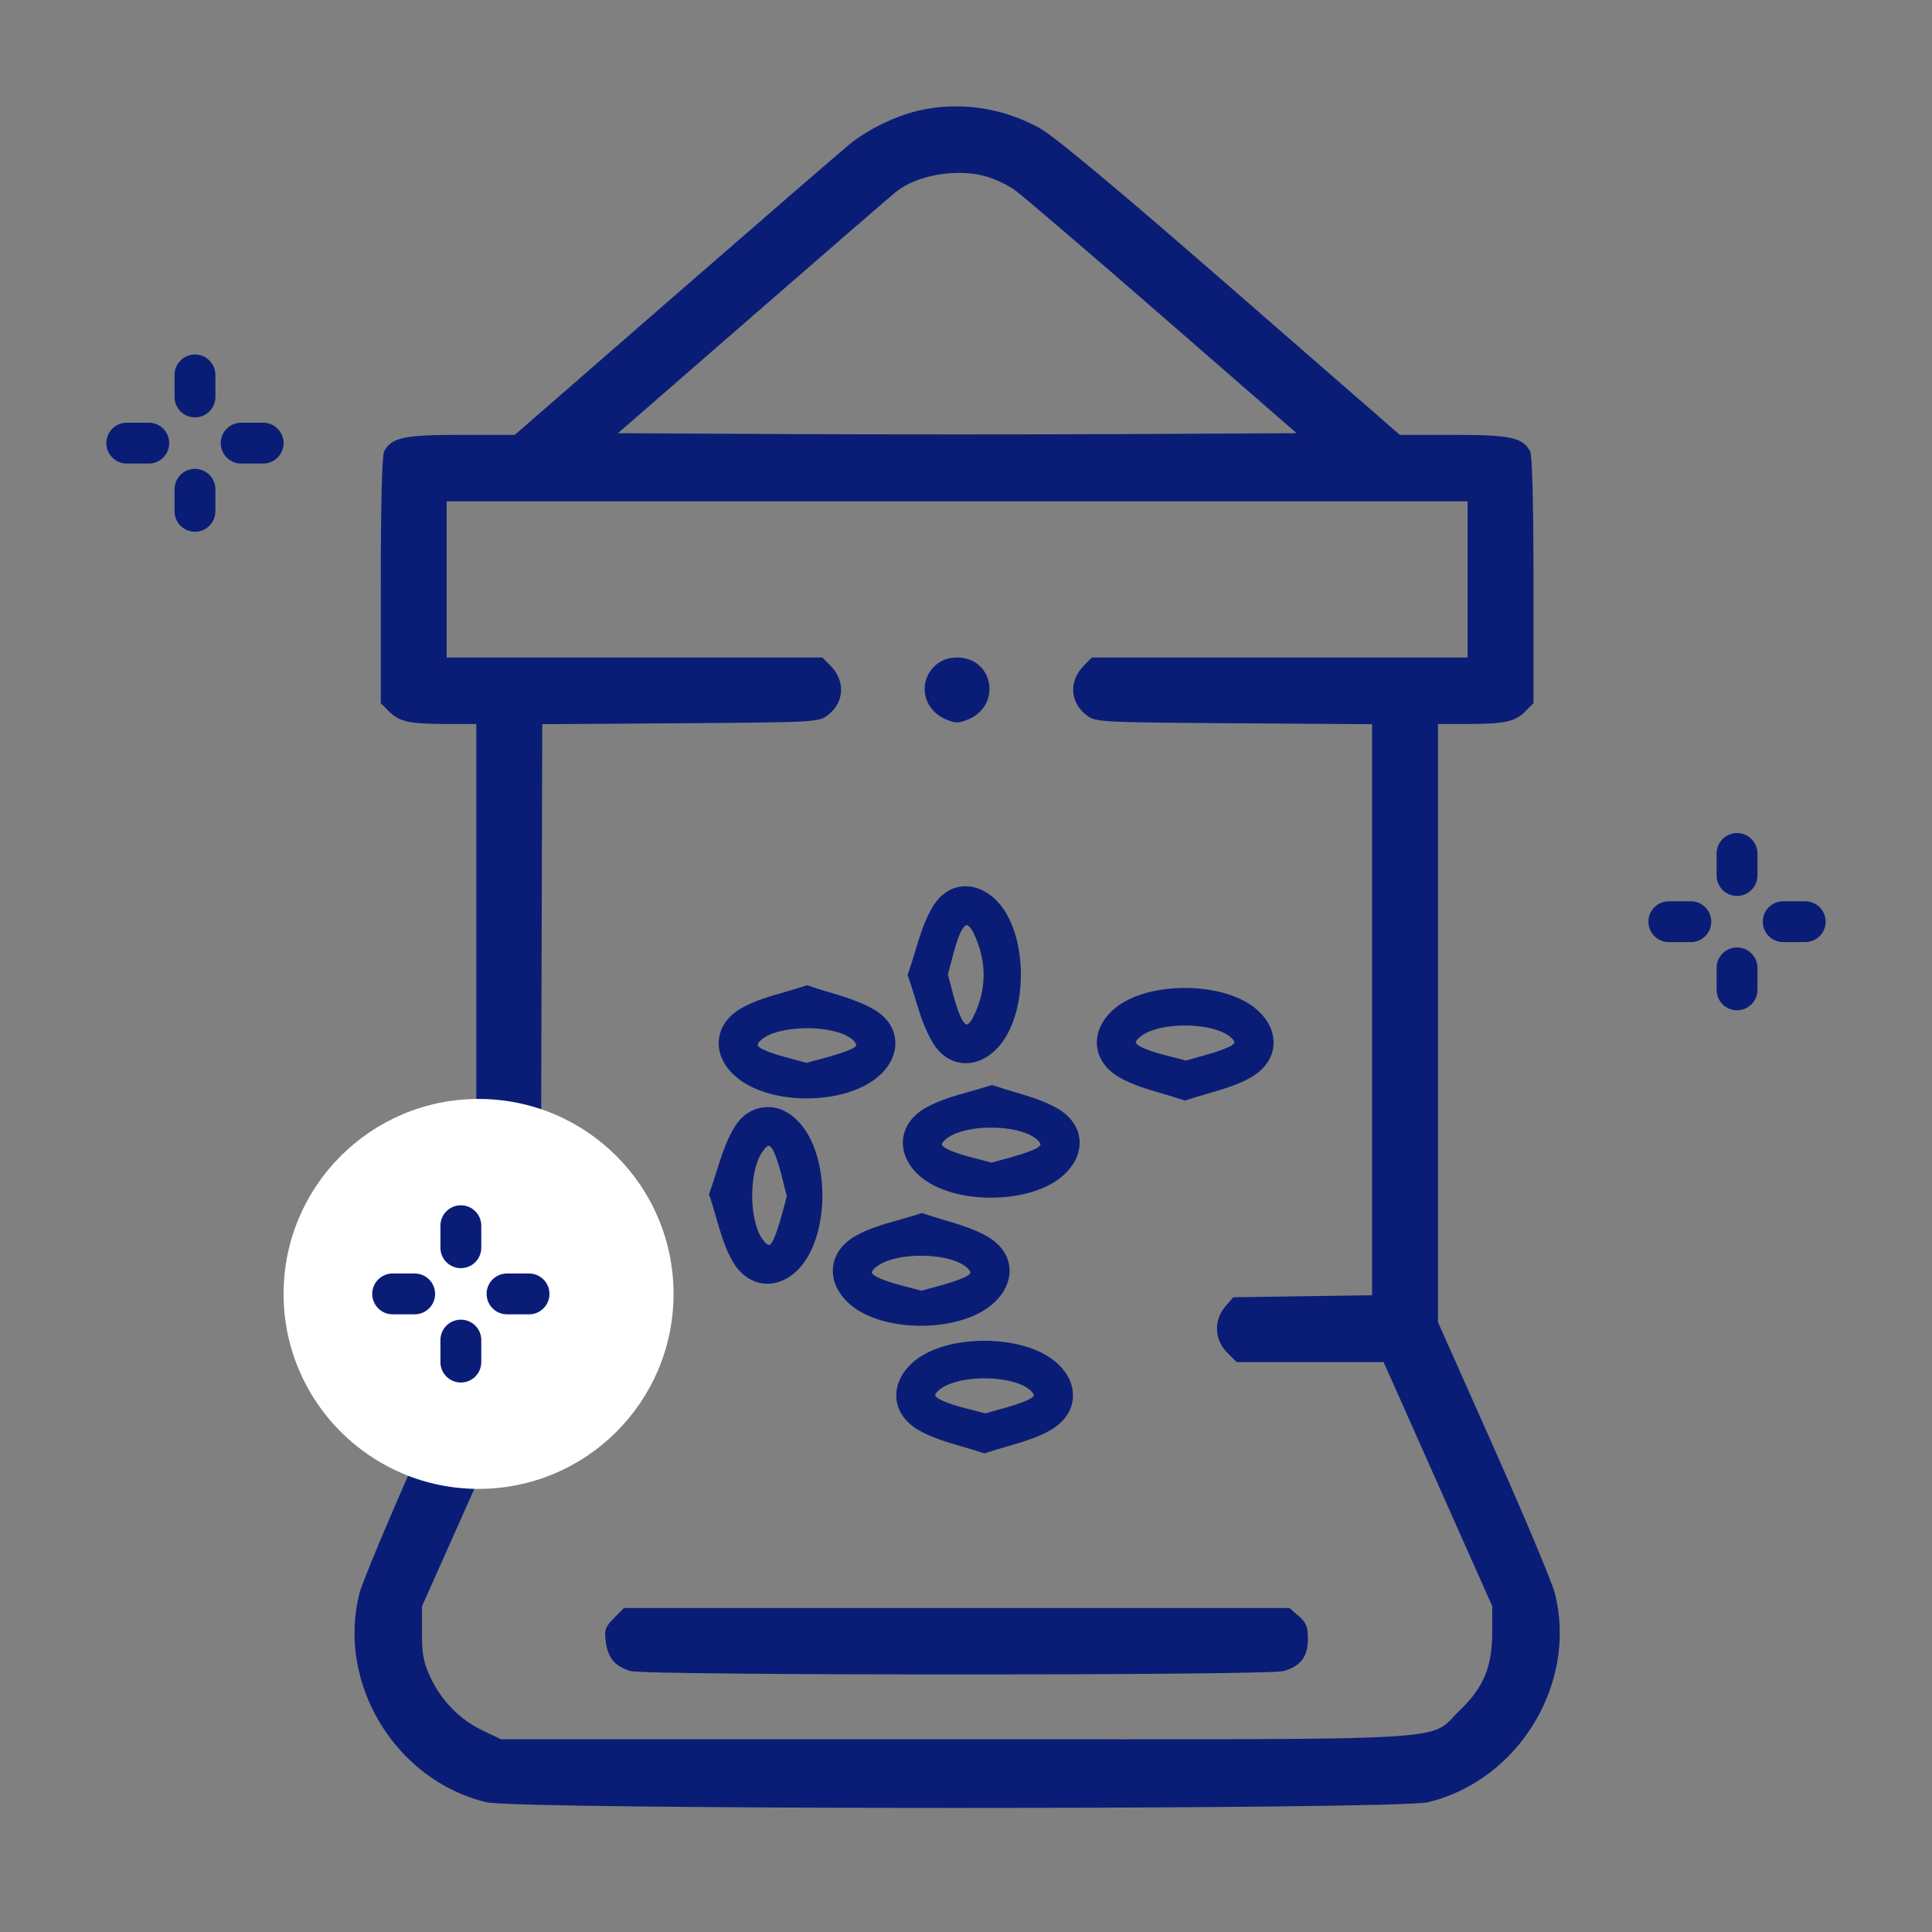 <svg width="109" height="109" viewBox="0 0 109 109" fill="none" xmlns="http://www.w3.org/2000/svg">
<rect x="0" y="0" width="109" height="109" fill="#808080" stroke="none"/>
<path d="M14.848 26.152H13.605C12.969 26.152 12.453 25.637 12.453 25C12.453 24.364 12.969 23.848 13.605 23.848H14.848C15.484 23.848 16 24.364 16 25C16 25.637 15.484 26.152 14.848 26.152Z" fill="#0A1D76"/>
<path d="M8.395 26.152H7.152C6.516 26.152 6 25.637 6 25C6 24.364 6.516 23.848 7.152 23.848H8.395C9.031 23.848 9.547 24.364 9.547 25C9.547 25.637 9.031 26.152 8.395 26.152Z" fill="#0A1D76"/>
<path d="M11 23.547C10.364 23.547 9.848 23.031 9.848 22.395V21.152C9.848 20.516 10.364 20 11 20C11.637 20 12.153 20.516 12.153 21.152V22.395C12.153 23.031 11.637 23.547 11 23.547Z" fill="#0A1D76"/>
<path d="M11 30C10.364 30 9.848 29.484 9.848 28.848V27.605C9.848 26.969 10.364 26.453 11 26.453C11.637 26.453 12.153 26.969 12.153 27.605V28.848C12.153 29.484 11.637 30 11 30Z" fill="#0A1D76"/>
<path d="M101.848 53.152H100.605C99.969 53.152 99.453 52.636 99.453 52C99.453 51.364 99.969 50.848 100.605 50.848H101.848C102.484 50.848 103 51.364 103 52C103 52.636 102.484 53.152 101.848 53.152Z" fill="#0A1D76"/>
<path d="M95.395 53.152H94.152C93.516 53.152 93 52.636 93 52C93 51.364 93.516 50.848 94.152 50.848H95.395C96.031 50.848 96.547 51.364 96.547 52C96.547 52.636 96.031 53.152 95.395 53.152Z" fill="#0A1D76"/>
<path d="M98 50.547C97.364 50.547 96.848 50.031 96.848 49.395V48.152C96.848 47.516 97.364 47 98 47C98.637 47 99.153 47.516 99.153 48.152V49.395C99.153 50.031 98.637 50.547 98 50.547Z" fill="#0A1D76"/>
<path d="M98 57C97.364 57 96.848 56.484 96.848 55.848V54.605C96.848 53.969 97.364 53.453 98 53.453C98.637 53.453 99.153 53.969 99.153 54.605V55.848C99.153 56.484 98.637 57 98 57Z" fill="#0A1D76"/>
<path fill-rule="evenodd" clip-rule="evenodd" d="M51.728 6.264C50.486 6.568 48.989 7.295 48.017 8.067C47.639 8.368 43.215 12.196 38.186 16.574L29.043 24.534H25.997C22.78 24.534 22.089 24.682 21.676 25.461C21.554 25.69 21.484 28.355 21.484 32.746V39.67L21.951 40.141C22.525 40.72 23.108 40.846 25.224 40.846H26.873V57.72V74.593L23.724 81.672C21.991 85.565 20.445 89.253 20.286 89.868C18.975 94.954 22.312 100.458 27.447 101.68C29.241 102.107 78.759 102.107 80.553 101.68C85.684 100.46 89.025 94.95 87.715 89.868C87.556 89.253 86.009 85.565 84.277 81.672L81.128 74.593V57.72V40.846H82.777C84.892 40.846 85.475 40.72 86.049 40.141L86.516 39.67V32.746C86.516 28.355 86.446 25.69 86.325 25.461C85.912 24.683 85.221 24.534 82.012 24.534H78.975L69.451 16.238C63.111 10.714 59.512 7.708 58.683 7.243C56.556 6.052 54.043 5.698 51.728 6.264ZM55.706 9.976C56.165 10.115 56.84 10.435 57.206 10.686C57.572 10.937 61.31 14.134 65.513 17.791L73.153 24.44L63.577 24.489C58.31 24.515 49.695 24.515 44.432 24.489L34.864 24.44L42.475 17.816C46.661 14.173 50.298 11.024 50.557 10.818C51.777 9.85 54.061 9.476 55.706 9.976ZM82.8 32.69V37.096H72.201H61.601L61.153 37.549C60.286 38.424 60.357 39.642 61.318 40.366C61.814 40.739 62.087 40.754 69.621 40.805L77.412 40.858V56.966V73.074L73.494 73.131L69.575 73.189L69.127 73.715C68.469 74.487 68.51 75.578 69.222 76.297L69.765 76.845L73.914 76.846L78.062 76.847L81.127 83.736L84.192 90.625L84.188 92.125C84.183 94.045 83.691 95.221 82.363 96.489C80.493 98.273 83.069 98.125 53.907 98.125H28.266L27.244 97.639C25.959 97.028 24.926 95.983 24.297 94.656C23.894 93.808 23.807 93.359 23.807 92.125L23.807 90.625L27.151 83.126L30.496 75.626L30.544 58.242L30.593 40.858L38.381 40.805C45.914 40.754 46.186 40.739 46.682 40.366C47.643 39.642 47.715 38.424 46.848 37.549L46.399 37.096H35.8H25.2V32.69V28.284H54H82.8V32.69ZM52.797 37.518C51.754 38.432 52.05 40.029 53.364 40.583C53.916 40.815 54.085 40.815 54.636 40.583C56.532 39.783 56.042 37.096 54 37.096C53.517 37.096 53.118 37.236 52.797 37.518ZM34.639 91.291C34.144 91.79 34.085 91.957 34.173 92.618C34.296 93.546 34.712 94.034 35.587 94.279C36.5 94.535 71.501 94.535 72.414 94.279C73.38 94.008 73.789 93.469 73.789 92.464C73.789 91.776 73.694 91.542 73.267 91.171L72.746 90.719H53.976H35.205L34.639 91.291Z" fill="#0A1D76"/>
<path d="M41.879 56.851C42.609 56.447 43.406 56.219 44.249 55.976C44.625 55.87 45.013 55.759 45.405 55.627L45.536 55.585L45.666 55.63C46.03 55.757 46.4 55.865 46.769 55.976C47.613 56.227 48.486 56.489 49.263 56.928C50.025 57.358 50.468 58.003 50.512 58.741C50.559 59.534 50.127 60.327 49.33 60.911C48.365 61.616 46.941 61.971 45.519 61.971C44.099 61.971 42.683 61.619 41.729 60.916C40.928 60.324 40.498 59.526 40.551 58.725C40.601 57.961 41.073 57.295 41.879 56.851H41.879ZM42.746 58.96C42.75 59 42.815 59.098 43.041 59.203C43.571 59.452 44.156 59.605 44.777 59.769C45.017 59.832 45.26 59.896 45.505 59.967C45.754 59.893 46.001 59.827 46.248 59.761C46.889 59.589 47.496 59.425 48.056 59.174C48.223 59.1 48.302 59.016 48.307 58.965C48.314 58.915 48.257 58.767 48.005 58.582C47.488 58.202 46.514 58.009 45.536 58.009C44.588 58.009 43.637 58.188 43.099 58.553C42.809 58.749 42.742 58.905 42.746 58.96L42.746 58.96Z" fill="#0A1D76"/>
<path d="M54.352 50.003C55.123 49.963 55.907 50.359 56.494 51.121C57.952 53.008 57.967 56.901 56.523 58.831C55.971 59.568 55.236 59.983 54.491 59.983L54.381 59.98C53.663 59.941 53.033 59.52 52.606 58.796C52.153 58.032 51.897 57.195 51.624 56.304C51.507 55.921 51.388 55.532 51.25 55.144L51.202 55.009L51.249 54.874C51.386 54.483 51.505 54.092 51.622 53.706C51.891 52.818 52.145 51.98 52.588 51.211C53.011 50.478 53.637 50.05 54.352 50.003ZM53.48 54.98C53.546 55.215 53.607 55.453 53.667 55.691C53.826 56.304 53.974 56.885 54.22 57.414C54.348 57.694 54.483 57.797 54.541 57.797H54.542C54.602 57.797 54.741 57.699 54.881 57.427C55.687 55.852 55.699 54.234 54.918 52.625C54.763 52.307 54.608 52.194 54.542 52.194H54.541C54.479 52.194 54.335 52.305 54.195 52.606C53.964 53.108 53.822 53.666 53.67 54.258C53.609 54.496 53.548 54.736 53.48 54.98Z" fill="#0A1D76"/>
<path d="M40.419 66.115C40.683 65.269 40.958 64.397 41.413 63.63C41.837 62.917 42.47 62.505 43.192 62.468C43.971 62.391 44.76 62.846 45.33 63.615C46.735 65.512 46.757 69.276 45.373 71.211C44.818 71.988 44.068 72.427 43.3 72.427C43.264 72.427 43.227 72.427 43.192 72.424C42.428 72.382 41.758 71.919 41.306 71.116C40.884 70.368 40.649 69.546 40.399 68.676C40.289 68.293 40.177 67.902 40.045 67.508L40 67.373L40.048 67.241C40.184 66.866 40.301 66.488 40.419 66.115L40.419 66.115ZM43.009 69.903C43.207 70.188 43.354 70.249 43.395 70.238C43.44 70.233 43.542 70.146 43.641 69.926C43.88 69.392 44.033 68.816 44.197 68.206C44.261 67.968 44.324 67.73 44.394 67.492C44.325 67.241 44.263 66.993 44.203 66.747C44.051 66.133 43.907 65.552 43.678 65.021C43.564 64.756 43.445 64.653 43.392 64.648C43.346 64.614 43.202 64.704 42.993 65.013C42.245 66.126 42.255 68.824 43.009 69.903Z" fill="#0A1D76"/>
<path d="M59.23 80.707C58.476 81.13 57.62 81.376 56.793 81.614C56.42 81.722 56.041 81.831 55.665 81.958L55.535 82L55.405 81.955C55.026 81.828 54.645 81.717 54.27 81.609C53.445 81.368 52.592 81.123 51.843 80.694C51.057 80.245 50.605 79.579 50.568 78.82C50.53 78.006 50.983 77.205 51.812 76.619C53.675 75.308 57.46 75.323 59.31 76.645C60.131 77.229 60.576 78.025 60.533 78.831C60.493 79.59 60.029 80.258 59.23 80.707H59.23ZM58.328 78.72C58.332 78.659 58.242 78.501 57.97 78.316C57.43 77.948 56.486 77.763 55.544 77.763C54.617 77.763 53.691 77.94 53.152 78.3C52.82 78.519 52.755 78.675 52.759 78.717C52.762 78.752 52.832 78.868 53.123 79C53.65 79.243 54.232 79.391 54.847 79.547C55.092 79.611 55.34 79.671 55.589 79.743C55.828 79.671 56.067 79.605 56.304 79.539C56.918 79.37 57.498 79.212 58.031 78.963C58.26 78.857 58.324 78.757 58.328 78.72L58.328 78.72Z" fill="#0A1D76"/>
<path d="M70.546 60.801C69.793 61.224 68.937 61.47 68.11 61.708C67.737 61.816 67.358 61.924 66.982 62.051L66.852 62.094L66.722 62.049C66.343 61.922 65.962 61.811 65.587 61.702C64.762 61.462 63.908 61.216 63.16 60.788C62.374 60.339 61.922 59.672 61.885 58.914C61.847 58.1 62.3 57.299 63.129 56.712C64.992 55.401 68.777 55.417 70.627 56.739C71.448 57.323 71.893 58.118 71.85 58.925C71.81 59.683 71.346 60.352 70.546 60.801H70.546ZM69.645 58.813C69.649 58.753 69.559 58.594 69.287 58.409C68.747 58.042 67.803 57.857 66.861 57.857C65.934 57.857 65.008 58.034 64.469 58.393C64.137 58.613 64.072 58.769 64.076 58.811C64.079 58.845 64.149 58.962 64.44 59.094C64.967 59.337 65.548 59.485 66.164 59.641C66.409 59.704 66.657 59.765 66.906 59.836C67.145 59.765 67.384 59.699 67.621 59.633C68.235 59.464 68.815 59.305 69.348 59.057C69.576 58.951 69.641 58.85 69.645 58.813L69.645 58.813Z" fill="#0A1D76"/>
<path d="M46.99 71.581C47.036 70.82 47.501 70.156 48.3 69.712C49.054 69.292 49.875 69.062 50.743 68.816C51.12 68.71 51.502 68.605 51.884 68.478L52.013 68.436L52.143 68.481C52.511 68.608 52.884 68.716 53.25 68.824C54.077 69.07 54.932 69.324 55.684 69.749C56.456 70.188 56.907 70.836 56.955 71.573C57.005 72.355 56.584 73.143 55.801 73.732C54.855 74.441 53.404 74.798 51.955 74.798C50.544 74.798 49.135 74.459 48.198 73.78C47.383 73.191 46.942 72.39 46.99 71.581ZM51.991 72.821C52.235 72.749 52.477 72.683 52.718 72.62C53.331 72.453 53.911 72.297 54.442 72.051C54.646 71.959 54.742 71.856 54.748 71.8C54.753 71.748 54.687 71.597 54.403 71.401C53.865 71.031 52.913 70.844 51.963 70.844C51.044 70.844 50.127 71.018 49.586 71.372C49.246 71.591 49.18 71.753 49.182 71.795C49.185 71.829 49.252 71.943 49.534 72.075C50.062 72.318 50.645 72.469 51.263 72.628C51.503 72.688 51.746 72.752 51.991 72.821L51.991 72.821Z" fill="#0A1D76"/>
<path d="M50.942 64.355C50.988 63.593 51.454 62.93 52.252 62.486C53.006 62.066 53.827 61.836 54.695 61.59C55.072 61.484 55.454 61.379 55.836 61.252L55.965 61.209L56.095 61.254C56.464 61.381 56.836 61.49 57.202 61.598C58.03 61.844 58.885 62.097 59.637 62.523C60.408 62.962 60.859 63.609 60.907 64.347C60.957 65.129 60.537 65.917 59.753 66.506C58.807 67.215 57.356 67.571 55.907 67.571C54.496 67.571 53.087 67.233 52.15 66.554C51.335 65.964 50.895 65.163 50.942 64.355ZM55.943 65.594C56.187 65.523 56.429 65.457 56.67 65.393C57.283 65.227 57.863 65.071 58.394 64.825C58.598 64.733 58.694 64.63 58.7 64.574C58.705 64.521 58.639 64.371 58.355 64.175C57.817 63.805 56.865 63.617 55.915 63.617C54.997 63.617 54.08 63.792 53.538 64.146C53.198 64.365 53.132 64.526 53.135 64.569C53.137 64.603 53.205 64.717 53.486 64.849C54.015 65.092 54.597 65.243 55.215 65.401C55.455 65.462 55.698 65.526 55.943 65.594L55.943 65.594Z" fill="#0A1D76"/>
<circle cx="27" cy="73" r="11" fill="white"/>
<path d="M29.848 74.152H28.605C27.969 74.152 27.453 73.636 27.453 73C27.453 72.364 27.969 71.848 28.605 71.848H29.848C30.484 71.848 31 72.364 31 73C31 73.636 30.484 74.152 29.848 74.152Z" fill="#0A1D76"/>
<path d="M23.395 74.152H22.152C21.516 74.152 21 73.636 21 73C21 72.364 21.516 71.848 22.152 71.848H23.395C24.031 71.848 24.547 72.364 24.547 73C24.547 73.636 24.031 74.152 23.395 74.152Z" fill="#0A1D76"/>
<path d="M26 71.547C25.364 71.547 24.848 71.031 24.848 70.395V69.152C24.848 68.516 25.364 68 26 68C26.637 68 27.153 68.516 27.153 69.152V70.395C27.153 71.031 26.637 71.547 26 71.547Z" fill="#0A1D76"/>
<path d="M26 78C25.364 78 24.848 77.484 24.848 76.848V75.605C24.848 74.969 25.364 74.453 26 74.453C26.637 74.453 27.153 74.969 27.153 75.605V76.848C27.153 77.484 26.637 78 26 78Z" fill="#0A1D76"/>
</svg>
